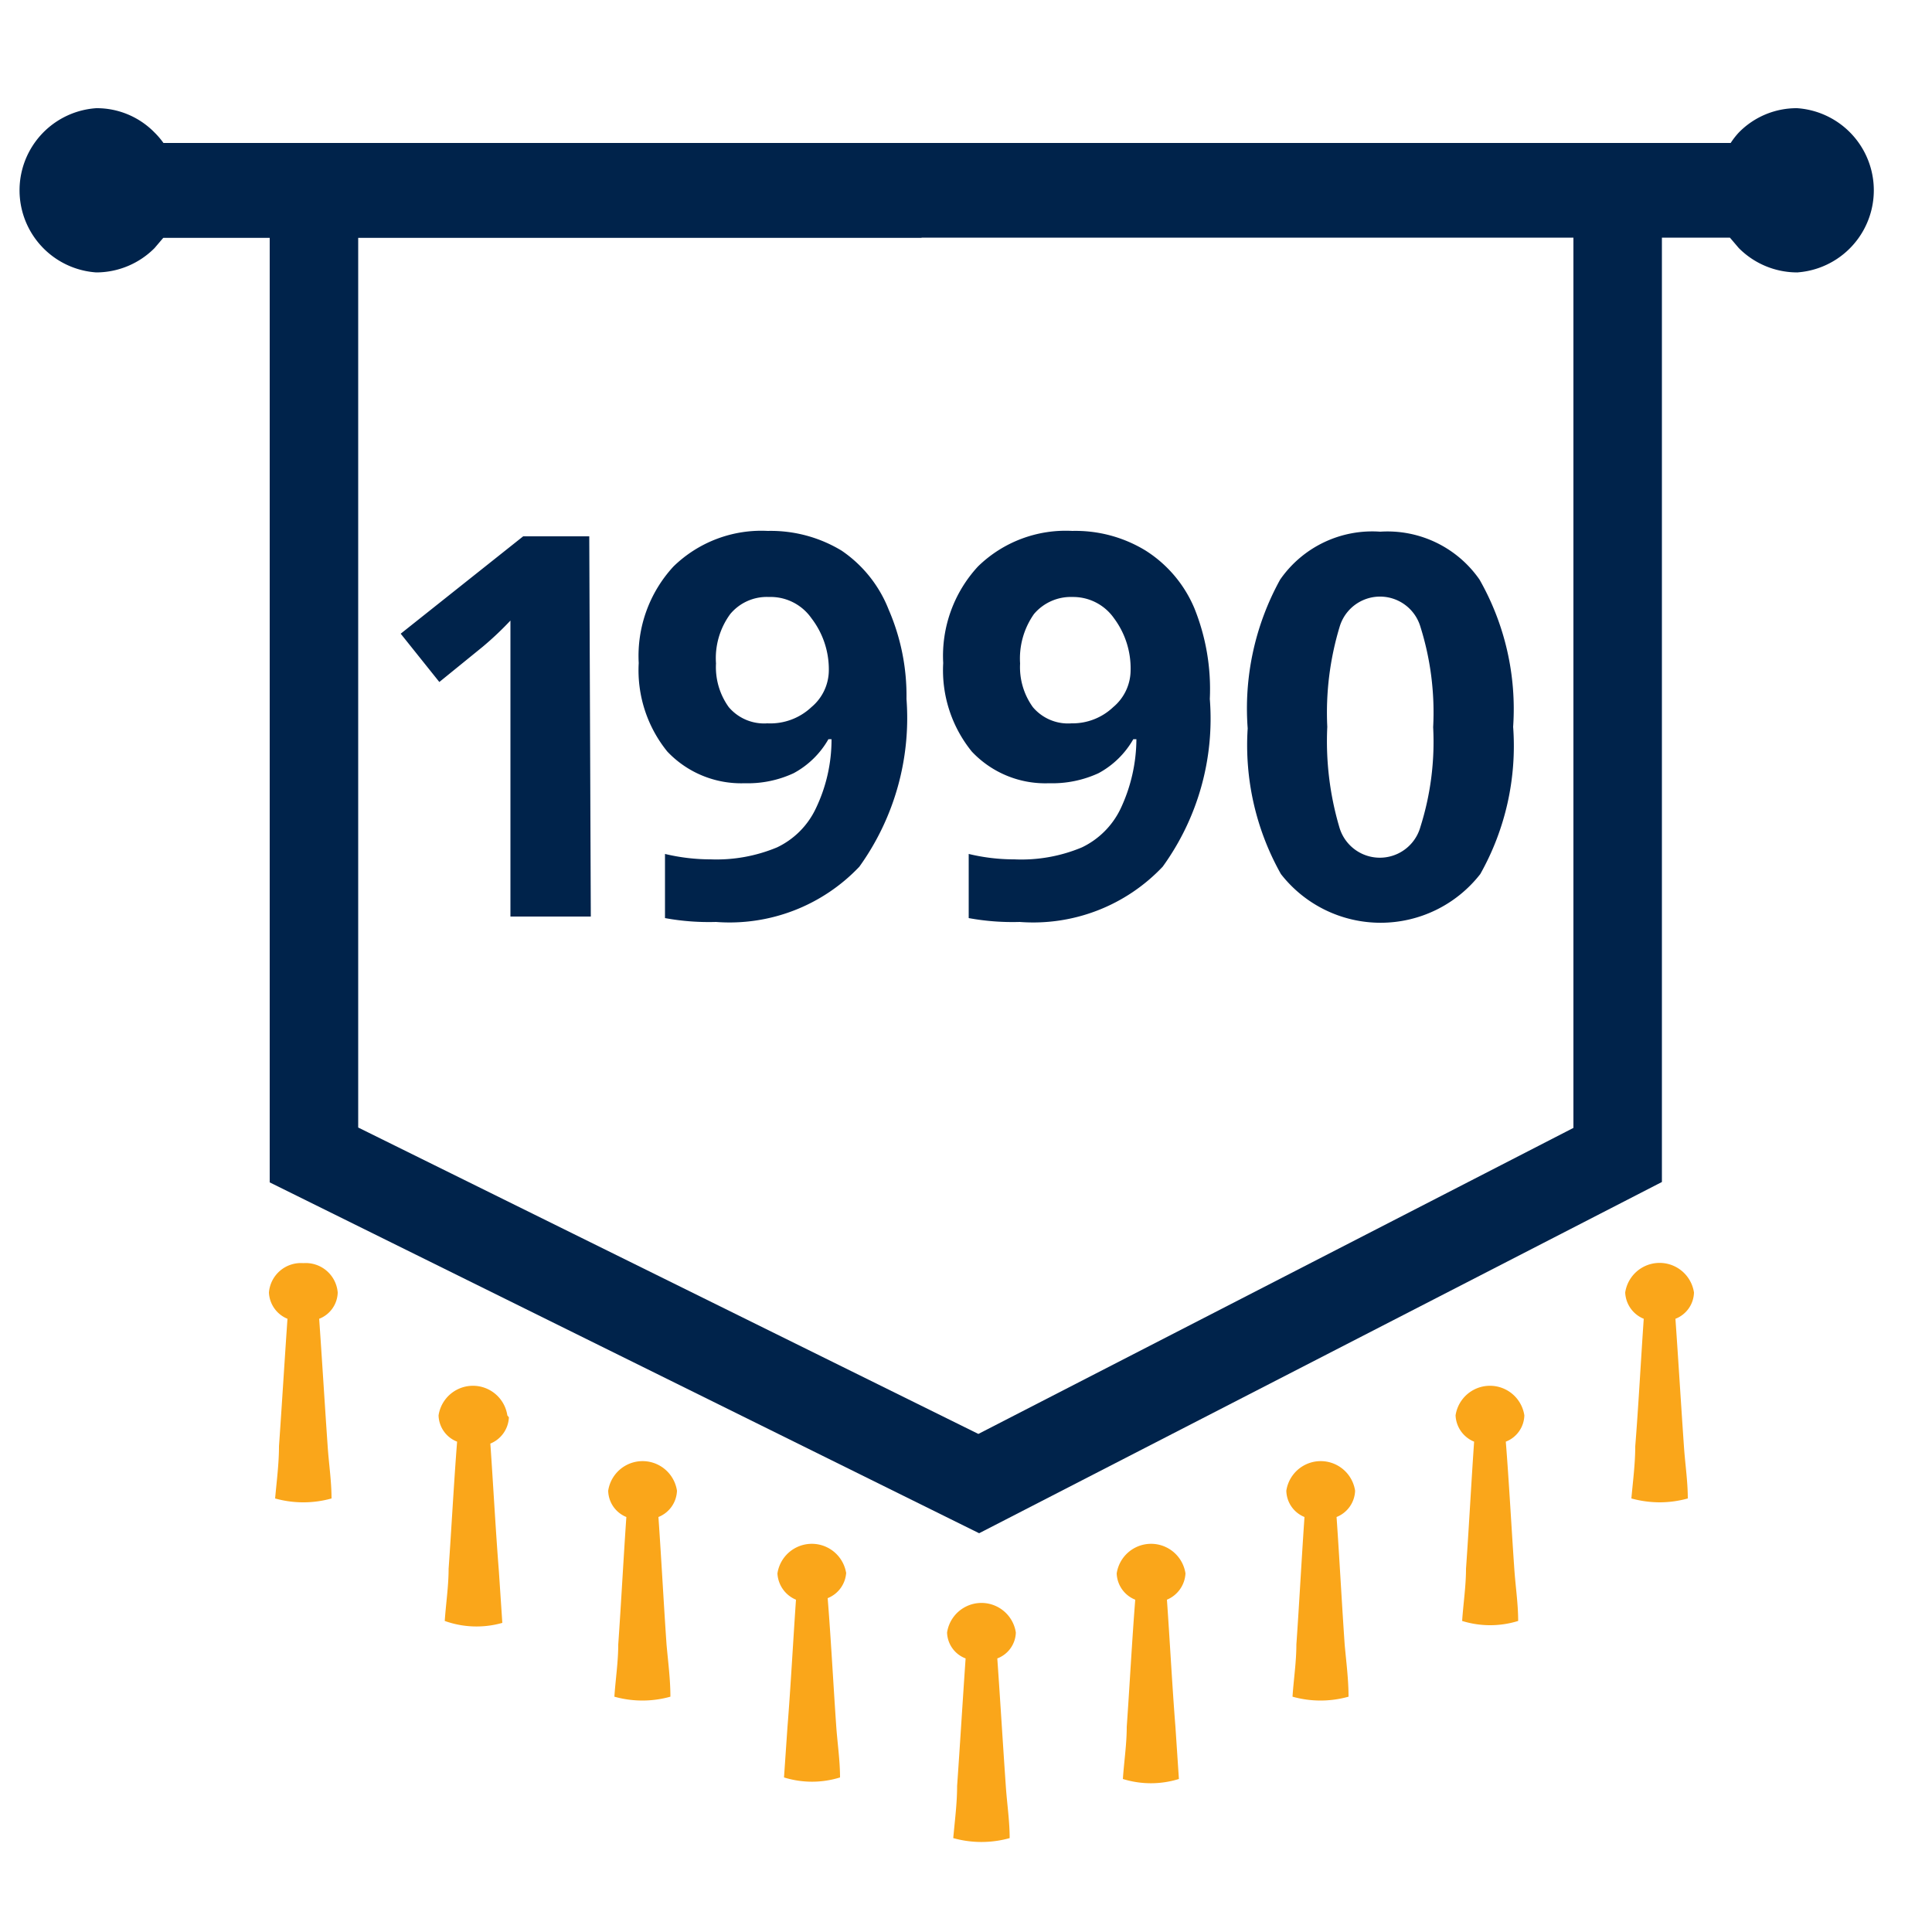 <svg height="50" viewBox="0 0 50 50" width="50" xmlns="http://www.w3.org/2000/svg"><path d="M46.53 3.37a1.56 1.56 0 0 0-1.1.46 2 2 0 0 0-.19.22l-.12.22H3.87v1.3h41.25l.12.22a1.37 1.37 0 0 0 .19.22 1.52 1.52 0 0 0 1.1.46 1.55 1.55 0 0 0 0-3.1" fill="#00234b"/><path d="M46.53 7.05A2.13 2.13 0 0 1 45 6.42l-.23-.27H3.3V3.7h41.49a2 2 0 0 1 .21-.27 2.09 2.09 0 0 1 1.51-.63 2.13 2.13 0 0 1 0 4.25zM4.44 5h41.05l.15.33a.64.64 0 0 0 .08.14.76.76 0 0 0 .11.14 1 1 0 1 0 0-1.37l-.11.13a1 1 0 0 0-.08.14l-.15.34H4.44z" fill="#00234b"/><path d="M2.49 3.37a1.55 1.55 0 0 0 0 3.1A1.52 1.52 0 0 0 3.59 6a1.37 1.37 0 0 0 .19-.22l.12-.22h19.38V4.27H3.9l-.12-.22a2 2 0 0 0-.19-.22 1.56 1.56 0 0 0-1.1-.46" fill="#00234b"/><path d="M2.49 7.05a2.13 2.13 0 0 1 0-4.25A2.09 2.09 0 0 1 4 3.43a2 2 0 0 1 .23.27h19.62v2.45H4.23L4 6.42a2.13 2.13 0 0 1-1.51.63zm0-3.1a1 1 0 1 0 .7 1.66.76.76 0 0 0 .11-.14.64.64 0 0 0 .08-.14L3.53 5H22.7v-.15H3.53l-.15-.34a1 1 0 0 0-.08-.14l-.11-.13a1 1 0 0 0-.7-.24z" fill="#00234b"/><g fill="#faa61a"><path d="M30.68 40.72a.9.9 0 0 0-1.78 0 .76.76 0 0 0 .48.68c-.08 1-.15 2.3-.22 3.29 0 .45-.07.9-.1 1.35a2.44 2.44 0 0 0 1.45 0l-.09-1.35c-.08-1-.15-2.31-.22-3.29a.78.78 0 0 0 .48-.68M26.29 42.25a.9.9 0 0 0-1.78 0 .74.74 0 0 0 .48.67c-.07 1-.15 2.31-.22 3.3 0 .45-.06.9-.1 1.35a2.71 2.71 0 0 0 1.46 0c0-.45-.07-.9-.1-1.35-.07-1-.15-2.31-.22-3.3a.74.74 0 0 0 .48-.67M21.9 40.72a.9.9 0 0 0-1.78 0 .78.78 0 0 0 .48.68c-.07 1-.14 2.3-.22 3.29L20.29 46a2.44 2.44 0 0 0 1.45 0c0-.45-.07-.9-.1-1.35-.07-1-.14-2.31-.22-3.29a.76.76 0 0 0 .48-.68M39.45 36.63a.9.9 0 0 0-1.78 0 .77.77 0 0 0 .48.68c-.07 1-.14 2.31-.21 3.29 0 .45-.07.9-.1 1.35a2.44 2.44 0 0 0 1.45 0c0-.45-.07-.9-.1-1.35-.07-1-.14-2.3-.22-3.29a.75.75 0 0 0 .48-.68M8.74 33.45a.83.83 0 0 0-.89-.76.83.83 0 0 0-.89.76.77.77 0 0 0 .48.68c-.07 1-.15 2.31-.22 3.3 0 .45-.06.9-.1 1.35a2.71 2.71 0 0 0 1.46 0c0-.45-.07-.9-.1-1.35-.07-1-.15-2.31-.22-3.3a.75.75 0 0 0 .48-.68M43.84 33.45a.9.9 0 0 0-1.78 0 .77.77 0 0 0 .48.68c-.07 1-.14 2.31-.22 3.3 0 .45-.06.9-.1 1.35a2.8 2.8 0 0 0 .73.1 2.74 2.74 0 0 0 .73-.1c0-.45-.07-.9-.1-1.35-.07-1-.15-2.31-.22-3.3a.75.75 0 0 0 .48-.68M35.07 38.58a.9.9 0 0 0-1.78 0 .75.75 0 0 0 .47.68c-.07 1-.14 2.31-.21 3.3 0 .45-.07.9-.1 1.35a2.68 2.68 0 0 0 1.45 0c0-.45-.06-.9-.1-1.35-.07-1-.14-2.31-.21-3.3a.76.76 0 0 0 .48-.68M13.13 36.63a.9.9 0 0 0-1.78 0 .75.75 0 0 0 .48.68c-.08 1-.15 2.31-.22 3.29 0 .45-.07.9-.1 1.35A2.44 2.44 0 0 0 13 42l-.09-1.35c-.08-1-.15-2.3-.22-3.29a.77.77 0 0 0 .48-.68M17.52 38.58a.9.9 0 0 0-1.78 0 .75.75 0 0 0 .47.68c-.07 1-.14 2.31-.21 3.3 0 .45-.07.9-.1 1.35a2.68 2.68 0 0 0 1.45 0c0-.45-.06-.9-.1-1.35-.07-1-.14-2.31-.21-3.3a.76.76 0 0 0 .48-.68"/></g><path d="M15.29 23.72h-2.08v-7.66a8.32 8.32 0 0 1-.72.68l-1.12.91-1-1.25 3.17-2.52h1.71zM23.46 18.09a6.59 6.59 0 0 1-1.22 4.34 4.63 4.63 0 0 1-3.71 1.43 6.29 6.29 0 0 1-1.32-.1V22.1a5.08 5.08 0 0 0 1.18.14 4.07 4.07 0 0 0 1.72-.31 2.11 2.11 0 0 0 1-1 4.12 4.12 0 0 0 .41-1.8h-.08a2.28 2.28 0 0 1-.9.88 2.81 2.81 0 0 1-1.27.26 2.63 2.63 0 0 1-2-.82 3.34 3.34 0 0 1-.74-2.29 3.41 3.41 0 0 1 .9-2.5 3.26 3.26 0 0 1 2.44-.92 3.54 3.54 0 0 1 1.91.51A3.3 3.3 0 0 1 23 15.78a5.6 5.6 0 0 1 .46 2.31zm-3.56-2.64a1.23 1.23 0 0 0-1 .44 1.93 1.93 0 0 0-.37 1.28 1.77 1.77 0 0 0 .33 1.13 1.2 1.2 0 0 0 1 .42A1.55 1.55 0 0 0 21 18.3a1.25 1.25 0 0 0 .45-.95A2.17 2.17 0 0 0 21 16a1.29 1.29 0 0 0-1.1-.55zM31.31 18.09a6.53 6.53 0 0 1-1.22 4.34 4.61 4.61 0 0 1-3.7 1.43 6.29 6.29 0 0 1-1.32-.1V22.1a5 5 0 0 0 1.18.14 4.05 4.05 0 0 0 1.75-.31 2.13 2.13 0 0 0 1-1 4.27 4.27 0 0 0 .41-1.8h-.08a2.28 2.28 0 0 1-.9.88 2.86 2.86 0 0 1-1.28.26 2.61 2.61 0 0 1-2-.82 3.34 3.34 0 0 1-.74-2.29 3.41 3.41 0 0 1 .9-2.5 3.25 3.25 0 0 1 2.44-.92 3.48 3.48 0 0 1 1.9.51 3.26 3.26 0 0 1 1.26 1.49 5.6 5.6 0 0 1 .4 2.35zm-3.55-2.64a1.25 1.25 0 0 0-1 .44 2 2 0 0 0-.36 1.28 1.77 1.77 0 0 0 .33 1.13 1.19 1.19 0 0 0 1 .42 1.53 1.53 0 0 0 1.08-.42 1.25 1.25 0 0 0 .45-.95 2.17 2.17 0 0 0-.43-1.35 1.29 1.29 0 0 0-1.07-.55zM39.16 18.81a6.76 6.76 0 0 1-.85 3.81 3.27 3.27 0 0 1-5.16 0 6.8 6.8 0 0 1-.86-3.77 6.9 6.9 0 0 1 .84-3.85 2.9 2.9 0 0 1 2.59-1.24A2.9 2.9 0 0 1 38.29 15a6.77 6.77 0 0 1 .87 3.81zm-4.81 0a7.85 7.85 0 0 0 .31 2.59 1.09 1.09 0 0 0 2.1 0 7.28 7.28 0 0 0 .33-2.58 7.38 7.38 0 0 0-.33-2.6 1.09 1.09 0 0 0-2.09 0 7.67 7.67 0 0 0-.32 2.59z" fill="#00234b"/><path d="M25.34 39.68L6.98 30.6V4.56h2.29v24.62l16.05 7.93 15.4-7.92V4.56h2.29v26.03z" fill="#00234b"/></svg>
